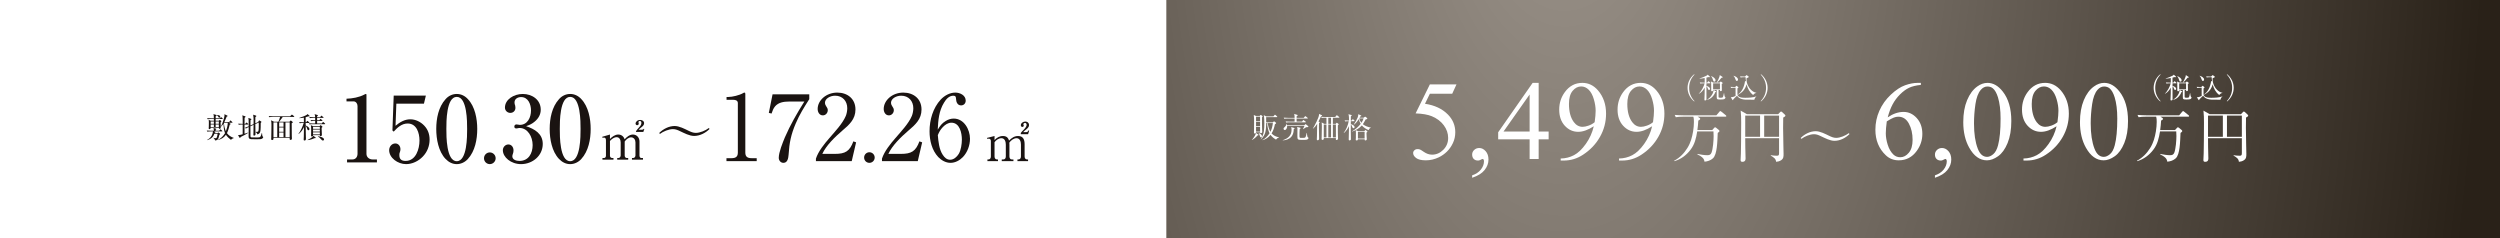 <?xml version="1.0" encoding="UTF-8"?><svg xmlns="http://www.w3.org/2000/svg" width="1921.597" height="183" xmlns:xlink="http://www.w3.org/1999/xlink" viewBox="0 0 1921.597 183"><rect x="0" y="0" width="1921.597" height="183" fill="#808080" stroke="none"/><defs><style>.cls-1{fill:url(#_名称未設定グラデーション_3);mix-blend-mode:multiply;opacity:.46;}.cls-2{fill:#1a1311;}.cls-3{isolation:isolate;}.cls-4{fill:#fff;}.cls-5{fill:#4c3d2c;}</style><radialGradient id="_名称未設定グラデーション_3" cx="484.237" cy="-146.345" fx="484.237" fy="-146.345" r="1419.186" gradientTransform="translate(960.554 -.155) scale(.5 1.001)" gradientUnits="userSpaceOnUse"><stop offset="0" stop-color="#fff"/><stop offset="1" stop-color="#000"/></radialGradient></defs><g class="cls-3"><g id="_レイヤー_2"><g id="_レイヤー_13"><rect class="cls-4" width="1025" height="183"/><path class="cls-2" d="M162.029,106.453c-.877.572-1.688.946-2.674,1.298l-.109-.22c2.651-1.43,4.075-3.521,4.448-6.513h-1.753c-.855,0-1.731.022-2.563.198l-.439-.88c1.117.088,2.235.154,3.353.154h2.081v-.22c0-.616-.087-1.32-.263-1.892l1.753.44c.153.044.395.132.395.33,0,.132-.132.286-.504.528,0,.264-.021.528-.021.815h2.782l.592-.815c.132-.198.241-.242.329-.242.131,0,.24.066.416.22l.876.792c.132.11.22.22.22.33,0,.198-.176.242-.329.242h-6.288l.92.286c.132.044.328.154.328.308,0,.242-.416.374-.613.44-.021.11-.065.22-.088.352h2.258l.416-.418c.131-.132.241-.154.285-.154.109,0,.219.066.394.198l.811.638c.087.066.197.198.197.33,0,.176-.264.374-.658.616-.284,1.012-.46,2.618-1.139,3.454-.482.638-1.315.836-2.082.924-.219-.814-.613-1.474-1.337-1.936l.044-.132c.504.176,1.184.308,1.731.308.657,0,.789-.374,1.052-1.386.175-.616.328-1.276.351-1.914h-2.498c-.569,1.562-1.249,2.596-2.673,3.521ZM162.203,91.468c-.855,0-1.73.044-2.563.198l-.439-.858c1.118.088,2.235.132,3.375.132h1.796c0-1.65-.043-2.464-.328-3.235l2.103.616c.175.044.416.154.416.286,0,.176-.175.352-.767.682-.022.55-.022,1.1-.022,1.65h3.353l.395-.616c.109-.176.176-.286.351-.286.109,0,.241.088.395.22l.745.638c.132.11.219.22.219.352,0,.176-.175.22-.351.22h-5.127v1.342h2.41l.439-.418c.065-.066.219-.176.328-.176.066,0,.176.044.329.154l.701.55c.109.088.219.22.219.33,0,.198-.351.44-.613.638v.55c0,1.276.088,2.531.088,3.807,0,.55-.482.792-.898.792-.569,0-.569-.374-.569-.726,0-.066,0-.11.021-.176h-6.267v.154c0,.682-.57.968-1.008.968-.439,0-.526-.286-.526-.66,0-.154.066-.968.088-1.298.021-.924.044-1.871.044-2.794,0-.792,0-1.606-.153-2.398l1.577.704h2.433c-.022-.44-.022-.88-.022-1.342h-2.169ZM161.918,95.165h2.477v-1.827h-2.477v1.827ZM161.918,97.607h2.477v-1.915h-2.477v1.915ZM168.207,93.338h-2.454v1.827h2.454v-1.827ZM168.207,95.693h-2.454v1.915h2.454v-1.915ZM169.28,89.708c0,.352-.307.748-.679.748-.416,0-.657-.396-.833-.726-.284-.506-.525-.88-1.052-1.166v-.176c.855.022,2.563.176,2.563,1.32ZM176.972,94.967c.176.088.329.198.329.374,0,.176-.176.264-.724.44-.569,2.223-1.117,4.533-2.147,6.557,1.205,1.672,3.243,3.037,5.215,3.63v.176c-.941.264-1.489.616-2.147,1.342-1.402-1.056-2.87-2.398-3.856-3.895-1.534,2.289-3.463,3.213-5.982,4.071l-.065-.198c2.125-.99,4.229-3.081,5.368-5.127-.833-2.002-1.161-4.907-1.161-7.327-.636.946-1.272,1.694-2.038,2.508l-.065-.132c1.052-1.915,1.797-4.004,2.366-6.117.176-.682.504-2.024.504-2.685,0-.286-.044-.55-.088-.814l2.103,1.012c.153.066.351.198.351.374,0,.286-.504.396-.701.44-.46,1.078-1.315,3.322-1.73,4.203h3.681l.613-.924c.176-.242.264-.286.352-.286.131,0,.307.154.394.242l.942.924c.109.11.22.264.22.352,0,.198-.176.22-.329.22h-2.586l1.184.638ZM172.217,94.329c-.021.066-.065.11-.088.154.088,2.178.657,4.555,1.49,6.425.592-1.496,1.425-4.423,1.425-6.007,0-.198,0-.352-.022-.572h-2.805Z"/><path class="cls-2" d="M188.477,95.187l.657-.726c.176-.198.264-.286.373-.286.131,0,.284.154.372.242l.767.726c.088.088.197.198.197.33,0,.198-.175.242-.328.242h-2.563v7.085c.942-.286,1.884-.572,2.782-.902l.088.176c-1.205.902-4.404,2.53-5.851,3.234-.175.44-.307.704-.548.704-.153,0-.263-.11-.351-.264l-1.14-1.958c.154.022.329.022.482.022.877,0,2.235-.374,3.111-.616,0-2.486.022-4.995.022-7.481h-.439c-.855,0-1.731.044-2.586.198l-.416-.88c1.117.088,2.147.154,3.155.154h.285v-2.046c0-1.672-.022-3.631-.307-4.511l2.213.748c.175.066.307.154.307.33,0,.286-.504.638-.745.792-.044,1.562-.044,3.124-.065,4.687h.525ZM194.897,95.385c0-.836.022-.858.022-2.552,0-1.562-.022-3.124-.329-4.686l2.103.704c.176.066.373.154.373.33,0,.198-.264.418-.768.814-.021,1.1-.044,2.178-.044,3.278v1.496l2.126-.946.525-.88c.11-.176.22-.374.351-.374.11,0,.241.044.439.176l1.03.638c.131.088.219.198.219.352,0,.242-.197.462-.548.77,0,2.09,0,4.973-.263,6.315-.329,1.694-1.249,2.2-2.345,2.486-.153-.836-.636-1.386-1.315-1.849v-.11c.219.022.46.044.679.044.877-.022,1.205-.11,1.469-.682.307-.638.307-3.542.307-4.4,0-.704,0-1.43-.044-2.134l-2.607,1.188c0,1.892.044,3.96.065,5.677,0,.66.066,1.585.066,2.112,0,.792-.57,1.1-1.118,1.1-.395,0-.525-.198-.525-.572,0-.33.044-1.034.065-1.585.044-1.496.044-4.092.065-6.117l-2.388,1.078c0,.286-.022.572-.022.88,0,.792.044,6.601.044,6.931,0,.374.219.66.68.726.351.044,3.242.066,3.987.066,2.06,0,2.674-.044,3.111-.858.329-.616.68-1.716.942-2.619h.153c.022.528.088,1.475.22,2.068.109.462.219.66.525.902.109.088.176.176.176.286,0,.594-.877,1.496-2.345,1.562-1.074.044-2.169.066-3.374.066-1.096,0-2.959,0-3.703-.088-1.557-.176-1.819-.946-1.819-2.222,0-1.804.044-3.894.066-5.677,0-.484-.022-.946-.022-1.408-.701.308-1.49.726-2.125,1.166l-.745-.616c.964-.33,1.928-.726,2.87-1.144v-3.3c0-1.276,0-1.871-.241-3.147l2.038.704c.132.044.329.132.329.308,0,.22-.176.374-.701.726-.044,1.364-.022,2.728-.044,4.092l2.388-1.078Z"/><path class="cls-2" d="M215.275,89.884h-5.719c-.877,0-1.731.044-2.586.198l-.439-.88c1.117.088,2.235.154,3.375.154h13.059l.965-.946c.24-.242.328-.33.438-.33s.285.154.395.242l1.228.99c.109.088.219.198.219.33,0,.198-.175.242-.351.242h-8.523c-.592.946-2.082,2.816-2.827,3.674h7.977l.613-.638c.219-.242.307-.286.416-.286s.285.132.395.22l1.008.858c.109.088.176.198.176.308,0,.22-.351.418-.877.682,0,3.168,0,6.359.066,9.527.021.55.087,1.958.087,2.267,0,.748-.481,1.034-1.096,1.034-.547,0-.635-.374-.635-.836,0-.264,0-.528.021-.77h-12.468c.022.22.022.462.022.704,0,.638-.504,1.012-1.074,1.012-.481,0-.701-.198-.701-.682,0-.176.044-.902.066-1.342.043-1.122.065-2.266.065-3.366,0-2.09.088-4.115.088-6.183,0-1.408-.044-2.222-.308-3.608l2.258,1.1h3.374c.46-.99,1.03-2.596,1.293-3.674ZM210.192,94.087v11.31h2.914v-11.31h-2.914ZM217.927,97.431v-3.344h-3.353v3.344h3.353ZM217.927,101.282v-3.323h-3.353v3.323h3.353ZM217.927,105.397v-3.587h-3.353v3.587h3.353ZM222.659,94.087h-3.243v11.31h3.243v-11.31Z"/><path class="cls-2" d="M229.497,103.064l-.131-.11c1.6-2.068,3.396-5.897,4.075-8.427h-.504c-.81,0-1.775.044-2.586.198l-.416-.88c1.117.088,2.235.154,3.353.154h.307l-.044-3.564c-1.205.242-2.366.352-3.571.396v-.176c1.358-.462,4.886-1.672,5.916-2.464.219-.154.328-.286.46-.528l1.512,1.276c.11.088.153.176.153.308,0,.22-.24.22-.416.22-.219,0-.416,0-.636-.022-.701.264-1.315.484-2.037.66l.021,3.894h.416l.526-.792c.065-.11.197-.286.328-.286.132,0,.241.088.417.242l.942.792c.109.088.219.176.219.33,0,.22-.197.242-.329.242h-2.519l.022,1.936c1.073.374,2.87,1.452,2.87,2.794,0,.44-.351.858-.81.858-.548,0-.724-.572-.877-1.034-.241-.748-.592-1.827-1.183-2.333.021,1.98.021,3.96.087,5.941.044,1.342.088,2.685.088,4.026,0,.749-.285,1.276-1.096,1.276-.525,0-.636-.264-.636-.726,0-.704.066-1.628.11-2.377.087-1.738.087-3.498.109-7.195-.942,2.068-2.345,3.982-4.142,5.369ZM236.444,107.728l-.044-.132c1.14-.55,3.966-2.09,4.536-3.168l1.577,1.166c.109.088.197.198.197.308,0,.286-.416.308-.613.308h-.439c-1.27.66-3.769,1.43-5.215,1.518ZM246.128,90.082l.548-.88c.065-.11.176-.308.329-.308.109,0,.175.066.416.264l1.074.88c.109.088.219.198.219.33,0,.198-.153.242-.329.242h-4.644v1.804h1.753l.525-.792c.065-.11.176-.264.329-.264.065,0,.219.088.394.242l.898.77c.132.11.22.198.22.33,0,.22-.176.242-.329.242h-3.79v1.98h3.637l.636-.902c.109-.154.219-.286.351-.286.109,0,.197.088.395.264l.942.88c.109.11.219.198.219.352,0,.22-.197.22-.329.22h-9.115c-.876,0-1.73.044-2.585.198l-.439-.88c1.117.088,2.257.154,3.374.154h1.425v-1.98h-.526c-.855,0-1.753.044-2.585.198l-.417-.858c1.118.088,2.235.132,3.353.132h.176c0-.594,0-1.21-.022-1.804h-1.445c-.856,0-1.731.044-2.586.198l-.439-.88c1.117.088,2.257.154,3.374.154h1.074c-.044-1.056-.065-1.342-.395-2.354l2.235.682c.197.066.307.132.307.33,0,.242-.417.484-.613.572v.77h2.388ZM245.624,96.969l.504-.55c.088-.088.22-.22.329-.22.088,0,.197.088.328.198l.921.792c.131.11.175.176.175.33,0,.264-.416.462-.635.572-.022.286-.022.528-.022.836,0,1.562.176,3.103.176,4.665,0,.682-.351,1.034-1.03,1.034-.395,0-.525-.176-.525-.55v-.22h-5.216c.022.132.022.154.022.264,0,.33-.132.748-1.008.748-.373,0-.57-.11-.57-.506,0-.154.022-.484.044-.77.044-.572.044-1.474.044-2.42v-2.09c0-1.123-.021-1.585-.241-2.882l1.731.77h4.974ZM240.628,99.06h5.216v-1.562h-5.216v1.562ZM240.628,101.172h5.216v-1.585h-5.216v1.585ZM240.628,103.328h5.216v-1.628h-5.216v1.628ZM249.065,107.201c0,.44-.439.836-.877.836-.525,0-1.052-.594-1.38-.968-.657-.77-1.622-1.738-2.498-2.222v-.154c1.227.11,4.755.902,4.755,2.508Z"/><path class="cls-2" d="M468.84,103.409v3.412c1.679-1.725,3.866-3.412,6.365-3.412,2.382,0,4.217,1.412,4.881,3.687,1.64-1.804,3.826-3.687,6.403-3.687,2.968,0,5.037,2.392,5.037,5.294v10.902c0,.824.43,1.843,1.366,1.843h1.328v1.255h-8.474v-1.255h1.016c.977,0,1.679-1.059,1.679-1.961v-10.039c0-2-1.21-3.882-3.357-3.882-1.992,0-3.866,1.647-4.92,3.216v10.823c0,.824.585,1.843,1.483,1.843h1.211v1.255h-8.435v-1.255h1.015c.938,0,1.641-1.059,1.641-1.961v-10.039c0-1.921-.938-4-3.085-4-2.03,0-3.865,1.451-5.154,2.902v11.372c0,.981.742,1.726,1.679,1.726h1.016v1.255h-8.474v-1.255h1.25c.898,0,1.444-.824,1.444-1.726v-11.921c0-.902-.273-2.039-1.405-2.039-.391,0-.859.079-1.25.157l-.195-.784,5.936-1.726ZM488.832,101.409v-.549c.547-.902,1.64-2.157,2.655-3.255.82-.902,1.522-1.843,1.522-3.137,0-.784-.39-1.529-1.249-1.529-.625,0-1.016.431-1.016,1.059,0,.196.039.392.117.588s.117.314.117.471c0,.666-.586,1.176-1.249,1.176-.664,0-1.211-.588-1.211-1.216,0-1.294,1.367-2.823,3.515-2.823,1.522,0,3.046.784,3.046,2.51,0,1.49-1.172,2.431-2.265,3.255-.664.51-1.328,1.098-1.914,1.765h2.265c.82,0,1.289-.079,1.68-.745l.391.196-.742,2.235h-5.662Z"/><path class="cls-2" d="M518.574,96.855c3.481,0,7.602,2.161,10.716,3.678,1.831.874,3.525,1.609,5.54,1.609,3.206,0,7.464-1.793,9.982-3.724l.596.69c-3.068,3.081-7.464,5.379-11.906,5.379-3.571,0-7.555-2.161-10.807-3.678-1.831-.874-3.389-1.563-5.449-1.563-3.205,0-7.464,1.747-9.982,3.678l-.595-.69c3.113-3.127,7.51-5.379,11.905-5.379Z"/><path class="cls-2" d="M270.822,122.564c2.591,0,3.991-1.969,3.991-4.43v-36.633c0-1.758-1.19-3.586-3.081-3.586h-5.392v-2.039c4.481-.141,9.663-1.055,13.654-3.164.351-.211.91-.492,1.261-.492s.42.422.42.703v45.352c0,2.602,2.241,4.289,4.691,4.289h3.361v2.25h-22.968v-2.25h4.061Z"/><path class="cls-2" d="M304.017,96.689c3.221-2.742,7.002-4.992,11.344-4.992,4.061,0,7.982,1.969,10.713,4.852,2.871,3.023,4.132,6.68,4.132,10.758,0,4.922-1.82,9.562-5.252,13.078-3.291,3.445-8.053,5.766-12.815,5.766-6.441,0-13.023-4.852-13.023-10.688,0-2.672,1.96-5.203,4.761-5.203,2.312,0,3.922,2.039,3.922,4.43,0,.914-.21,1.617-.49,2.391-.351.773-.351,1.266-.351,2.18,0,3.234,1.751,4.43,4.832,4.43,7.912,0,10.644-9.211,10.644-15.68,0-5.766-2.171-13.078-9.104-13.078-4.481,0-7.912,3.094-10.713,6.258l-.981-.914.981-26.789h24.718l-1.471,6.188h-21.217l-.63,17.016Z"/><path class="cls-2" d="M359.618,76.158c5.531,5.766,7.212,15.258,7.212,22.992,0,8.016-1.681,17.016-7.212,23.062-2.171,2.391-5.252,3.938-8.543,3.938-3.361,0-6.232-1.547-8.543-3.938-5.532-5.766-7.212-15.328-7.212-23.062,0-8.016,1.68-16.945,7.212-22.992,2.171-2.461,5.252-3.938,8.543-3.938,3.361,0,6.302,1.477,8.543,3.938ZM343.093,99.15c0,5.484-.07,24.75,7.982,24.75s7.982-19.266,7.982-24.75.07-24.68-7.982-24.68-7.982,19.195-7.982,24.68Z"/><path class="cls-2" d="M380.978,121.65c0,2.461-2.03,4.5-4.481,4.5-2.521,0-4.481-2.039-4.481-4.5s1.961-4.5,4.481-4.5c2.451,0,4.481,2.039,4.481,4.5Z"/><path class="cls-2" d="M417.181,110.611c0,9.141-7.913,15.539-16.666,15.539-7.842,0-14.004-5.344-14.004-10.688,0-2.32,1.82-4.43,4.271-4.43,2.24,0,3.921,1.898,3.921,4.57,0,.914-.14,1.828-.49,2.672-.21.562-.42,1.266-.42,1.828,0,2.812,3.221,3.586,5.531,3.586,6.933,0,10.084-5.836,10.084-12.164,0-6.539-3.852-13.148-10.014-13.148-.56,0-.981.07-1.471.211-.279.07-.769.141-1.05.141-.91,0-1.541-.422-1.541-1.406s.631-1.688,1.611-1.688c.35,0,.84.07,1.19.141.489.141.84.211,1.33.211,6.092,0,8.683-5.766,8.683-11.109,0-4.711-2.171-10.266-7.633-10.266-2.521,0-5.041,1.336-5.041,4.148,0,.633.14,1.195.28,1.758.069.211.14.352.21.562.069.633.21,1.055.21,1.828,0,2.25-1.681,3.867-3.922,3.867s-4.131-1.758-4.131-4.078c0-6.117,6.652-10.477,13.725-10.477s13.794,4.359,13.794,12.094c0,3.656-1.75,6.68-4.481,9-2.171,1.898-4.131,2.742-6.792,3.656,6.512,2.18,12.815,5.766,12.815,13.641Z"/><path class="cls-2" d="M446.804,76.158c5.531,5.766,7.212,15.258,7.212,22.992,0,8.016-1.681,17.016-7.212,23.062-2.171,2.391-5.252,3.938-8.543,3.938-3.361,0-6.232-1.547-8.543-3.938-5.532-5.766-7.212-15.328-7.212-23.062,0-8.016,1.68-16.945,7.212-22.992,2.171-2.461,5.252-3.938,8.543-3.938,3.361,0,6.302,1.477,8.543,3.938ZM430.279,99.15c0,5.484-.07,24.75,7.982,24.75s7.982-19.266,7.982-24.75.07-24.68-7.982-24.68-7.982,19.195-7.982,24.68Z"/><path class="cls-2" d="M764.434,107.641c1.797-1.843,3.788-3.098,6.443-3.098,2.577,0,3.982,1.098,4.686,3.529,1.952-2,4.061-3.529,6.989-3.529,4.061,0,4.998,2.941,4.998,6.432v9.254c0,1.216.547,2.353,1.952,2.353h.703v1.255h-8.161v-1.255h.742c1.366-.039,1.952-1.098,1.952-2.353v-9.02c0-2.235-.703-4.98-3.397-4.98-2.187,0-4.334,1.686-5.544,3.412.039.431.078.902.078,1.333v9.254c0,1.255.585,2.353,1.952,2.353h1.132v1.255h-8.98v-1.255h1.133c1.405,0,1.991-1.098,1.991-2.353v-9.02c0-2.196-.703-4.98-3.397-4.98-2.069,0-4.139,1.451-5.271,3.098v10.902c0,1.255.586,2.353,1.952,2.353h.703v1.255h-8.122v-1.255h.703c1.406,0,1.952-1.137,1.952-2.353v-11.804c0-1.02-.507-1.843-1.601-1.843-.391,0-.781.04-1.172.157l-.194-.745,5.778-1.451v3.098ZM788.916,101.562c.859,0,1.25-.588,1.523-1.333l.625.196-.82,2.706h-5.623v-.902c.703-.941.938-1.216,1.796-2.039,1.016-1.02,2.694-2.745,2.694-4.274,0-.706-.429-1.451-1.21-1.451-.625,0-1.328.51-1.328,1.059,0,.275.352.51.352,1.02,0,.588-.547,1.02-1.093,1.02-.781,0-1.172-.627-1.172-1.333,0-1.568,1.757-2.823,3.437-2.823,1.601,0,2.851,1.02,2.851,2.667,0,1.96-1.602,2.902-3.28,4.314-.43.353-.82.706-1.172,1.176h2.421Z"/><path class="cls-2" d="M562.235,121.586c3.081,0,4.901-.984,4.901-4.289v-38.039c0-1.969-1.681-2.531-3.361-2.531h-5.321v-2.18h1.26c3.151,0,8.684-1.336,11.414-2.953.351-.211.63-.422,1.051-.422.56,0,.7.422.7.984v45.141c0,3.305,1.82,4.289,4.901,4.289h3.851v2.25h-23.247v-2.25h3.852Z"/><path class="cls-2" d="M622.037,76.235c-3.922,6.117-7.493,11.812-10.363,18.562-3.642,8.438-4.972,14.977-5.532,24.117-.21,2.531-.7,6.258-3.991,6.258-2.101,0-3.571-1.828-3.571-3.867,0-4.289,3.011-11.602,4.691-15.68,4.132-9.562,9.383-18.703,14.985-27.562h-11.975c-3.781,0-7.912.633-10.503,3.656-1.4,1.617-2.03,3.516-2.731,5.555l-2.101-.492,2.871-14.273h28.22v3.727Z"/><path class="cls-2" d="M627.152,123.836v-1.898c1.821-5.625,6.442-11.32,10.294-15.75,4.271-4.992,10.153-11.109,12.674-17.086.7-1.688,1.12-4.078,1.12-5.906,0-5.555-3.641-9.633-9.312-9.633-3.991,0-7.843,2.32-7.843,5.484,0,.773.28,1.547.7,2.18,1.12,1.688,1.471,2.32,1.471,3.516,0,2.039-1.61,3.938-3.781,3.938-2.661,0-3.991-2.531-3.991-4.922,0-6.609,6.582-12.586,15.055-12.586,7.912,0,14.004,4.781,14.004,13.008,0,7.383-4.621,11.602-10.363,16.453-5.321,4.57-12.184,11.18-15.124,17.648h9.663c8.052,0,11.413-2.039,14.214-9.633l2.101.773-3.36,14.414h-27.52Z"/><path class="cls-2" d="M672.319,121.094c0,2.25-1.82,4.078-4.061,4.078-2.311,0-4.061-1.828-4.061-4.078s1.82-4.078,4.061-4.078,4.061,1.828,4.061,4.078Z"/><path class="cls-2" d="M677.922,123.836v-1.898c1.821-5.625,6.442-11.32,10.294-15.75,4.271-4.992,10.153-11.109,12.674-17.086.7-1.688,1.12-4.078,1.12-5.906,0-5.555-3.641-9.633-9.312-9.633-3.991,0-7.843,2.32-7.843,5.484,0,.773.28,1.547.7,2.18,1.12,1.688,1.471,2.32,1.471,3.516,0,2.039-1.61,3.938-3.781,3.938-2.661,0-3.991-2.531-3.991-4.922,0-6.609,6.582-12.586,15.055-12.586,7.912,0,14.004,4.781,14.004,13.008,0,7.383-4.621,11.602-10.363,16.453-5.321,4.57-12.184,11.18-15.125,17.648h9.664c8.052,0,11.413-2.039,14.214-9.633l2.101.773-3.36,14.414h-27.52Z"/><path class="cls-2" d="M726.942,92.969c1.82-1.125,3.921-1.828,6.092-1.828,7.982,0,12.534,8.438,12.534,15.539,0,5.062-1.961,10.406-5.462,14.062-2.451,2.531-5.882,4.43-9.523,4.43-3.57,0-6.932-1.898-9.383-4.43-4.901-5.203-6.722-12.797-6.722-19.828,0-8.719,2.591-17.859,8.612-24.398,2.871-3.023,6.933-5.344,11.204-5.344,3.571,0,7.982,2.039,7.982,6.188,0,2.109-1.471,3.656-3.571,3.656-2.731,0-3.781-2.602-3.852-4.922-.069-1.547-.28-2.531-2.101-2.531-3.291,0-5.602,2.742-7.143,5.344-3.921,6.328-4.481,13.5-4.831,20.742,1.751-2.883,3.221-4.922,6.162-6.68ZM724.631,118.985c1.33,2.039,3.081,3.797,5.672,3.797,2.801,0,5.182-2.18,6.582-4.43,1.75-2.812,2.45-7.734,2.45-11.039,0-5.062-1.61-13.008-8.053-13.008-2.591,0-4.831,1.547-6.582,3.375-1.891,1.969-2.801,3.656-3.851,6.188.42,4.922.981,10.898,3.781,15.117Z"/><rect class="cls-5" x="896.597" width="1025" height="183"/><rect class="cls-1" x="896.597" width="1025" height="183"/><path class="cls-4" d="M962.256,107.641l-.065-.088c1.161-1.232,2.936-3.631,3.199-5.325l1.73,1.122c.132.088.241.198.241.374,0,.22-.307.374-.877.44-1.029,1.342-2.738,2.707-4.229,3.477ZM968.238,89.136l.504-.594c.109-.132.219-.198.307-.198.109,0,.24.066.328.132l.986.726c.109.088.153.22.153.308,0,.198-.372.528-.526.638,0,1.804,0,3.587.022,5.369.021,1.276.044,2.772.088,3.982.044.836.109,1.54.109,1.958,0,.727-.724.924-1.074.924-.569,0-.569-.286-.591-.704h-3.09c-.044.616-.504.946-1.052.946-.482,0-.548-.242-.548-.594,0-.462.021-1.936.044-3.124.021-1.518.044-3.212.044-4.752,0-1.915.044-3.894-.22-5.787l1.666.77h2.849ZM965.455,93.031h3.09v-3.367h-3.09v3.367ZM965.455,96.969h3.09v-3.411h-3.09v3.411ZM965.455,101.15h3.09v-3.653h-3.09v3.653ZM969.99,104.736c0,.418-.263.836-.723.836s-.613-.176-.92-1.122c-.197-.638-.482-1.496-.921-1.98l.044-.132c.833.176,2.519,1.012,2.519,2.398ZM973.234,94.769c0,1.276-.044,2.553-.175,3.829-.176,2.002-.504,3.894-1.534,5.655-.657,1.123-1.424,2.046-2.389,2.905l-.109-.088c1.249-1.848,2.126-3.894,2.433-6.117.285-2.046.372-4.137.372-6.205,0-1.584-.087-4.774-.46-6.248l1.95.99h5.456l.855-1.034c.175-.22.285-.286.372-.286.132,0,.264.11.417.242l1.117,1.012c.176.154.241.242.241.352,0,.198-.176.242-.351.242h-8.217c.021,1.342.021,2.707.021,4.048h5.061l.68-.616c.197-.176.219-.198.285-.198.087,0,.197.044.328.154l1.161.902c.088.066.132.22.132.264,0,.352-.439.638-.942.946-.46,2.464-1.205,4.906-2.563,7.041,1.468,1.65,3.594,2.596,5.741,2.97v.11c-1.118.374-1.6.726-2.345,1.65-1.666-.946-3.046-2.09-4.207-3.63-1.6,2.024-3.682,3.432-6.18,4.092l-.087-.154c2.213-.924,4.207-3.19,5.521-5.149-1.14-2.266-1.688-5.325-1.862-7.855h-.724v.176ZM976.477,101.348c1.184-2.266,1.556-4.247,1.906-6.755h-4.075c.351,1.958,1.161,5.082,2.169,6.755Z"/><path class="cls-4" d="M994.665,98.311c.24.066.438.154.438.352,0,.264-.307.44-.679.616-.022,2.09-.46,4.247-1.862,5.853-1.6,1.848-4.251,2.707-6.64,2.772v-.132c3.966-1.298,6.814-3.454,6.814-7.987,0-.748-.088-1.364-.263-2.112l2.191.638ZM1002.509,96.331l.68-.704c.109-.11.197-.22.351-.22.131,0,.241.11.372.22l1.534,1.276c.109.088.241.242.241.397,0,.44-.833.462-1.14.462-.197,0-.373,0-.548-.022-.613.462-1.688,1.188-2.345,1.562l-.131-.11c.24-.418.898-1.848,1.117-2.333h-13.278v.198c0,1.034-.548,2.86-1.819,2.86-.547,0-.941-.418-.941-.968,0-.594.372-.902.788-1.254.789-.704,1.315-1.497,1.469-2.552h.153c.131.396.219.77.284,1.188h13.213ZM1002.093,90.588l.876-1.056c.088-.11.197-.264.329-.264.153,0,.307.132.416.22l1.315,1.056c.109.088.219.198.219.33,0,.198-.153.242-.329.242h-8.304v.154c0,.749,0,1.475.021,2.223h4.163l.701-.968c.065-.088.197-.264.329-.264.109,0,.219.066.416.22l1.27.968c.088.066.22.198.22.33,0,.198-.176.242-.351.242h-12.183c-.856,0-1.731.044-2.564.198l-.438-.88c1.117.088,2.234.154,3.374.154h3.506v-2.377h-5.324c-.855,0-1.731.044-2.586.198l-.439-.88c1.118.088,2.257.154,3.375.154h4.974c0-1.078-.022-1.98-.329-3.015l2.389.726c.153.044.307.11.307.308,0,.352-.548.616-.81.726v1.254h5.456ZM999.244,98.135c.197.044.482.132.482.374s-.307.44-.724.66c-.131,1.562-.175,3.455-.175,5.039,0,1.716.109,1.782,1.27,1.782h1.184c1.183,0,1.841-.022,2.213-.66.263-.462.416-1.122.833-3.146l.197.022c.087.902.175,1.826.394,2.728.088.33.176.462.461.66.196.132.372.264.372.528,0,.462-.569.968-.964,1.122-.636.264-1.973.264-3.243.264h-1.468c-2.695,0-2.849-.484-2.849-2.927,0-1.496.021-2.992.021-4.488,0-.792.066-1.76-.197-2.509l2.191.55Z"/><path class="cls-4" d="M1014.145,93.735c.153.066.263.11.263.176,0,.286-.131.396-.591.748-.022,1.012-.044,2.046-.044,3.059.021,2.992.131,5.985.131,8.977,0,.858-.679,1.1-1.14,1.1-.46,0-.613-.264-.613-.704,0-.242.088-1.518.109-2.046.11-3.279.132-6.557.176-9.835-.898,1.474-1.885,2.64-3.221,3.74l-.11-.088c1.206-1.936,4.755-8.647,4.755-10.693v-.616l2.17.99c.087.044.219.132.219.242,0,.264-.285.418-.81.638-.657,1.32-1.337,2.641-2.016,3.96l.723.352ZM1026.722,95.209l.439-.638c.109-.154.197-.242.307-.242.132,0,.241.066.351.154l.942.726c.109.088.241.264.241.396,0,.088-.132.198-.241.308-.153.154-.307.264-.416.352-.022.528-.022,1.056-.022,1.584,0,2.002.022,6.579.132,8.273.021.242.021.462.021.572,0,.638-.832.946-1.205.946-.416,0-.482-.264-.482-.616,0-.22.022-.638.044-.88h-9.312c.022.11.022.242.022.352,0,.726-.46,1.012-1.074,1.012-.504,0-.635-.242-.635-.726,0-.33.044-1.453.065-1.937.088-2.442.132-4.841.132-7.283,0-1.43,0-2.024-.153-3.477l1.972,1.123h1.709v-4.731h-1.029c-.811,0-1.797.044-2.586.198l-.416-.88c1.117.088,2.234.154,3.353.154h7.405l.898-1.122c.11-.132.22-.264.351-.264.11,0,.308.154.395.22l1.358,1.123c.22.198.22.264.22.33,0,.198-.176.242-.351.242h-4.646v4.731h2.213ZM1017.497,95.737v9.879h2.06v-9.879h-2.06ZM1023.085,90.478h-2.103v4.731h2.103v-4.731ZM1020.982,95.737v9.879h2.103v-9.879h-2.103ZM1026.831,105.616v-9.879h-2.322v9.879h2.322Z"/><path class="cls-4" d="M1036.54,93.163c-.855,0-1.731.044-2.563.198l-.439-.858c1.117.088,2.257.132,3.374.132-.021-1.408.022-3.542-.439-4.84l2.17.572c.175.044.351.176.351.374,0,.242-.241.418-.657.638-.044,1.078-.044,2.178-.044,3.256h.679l.526-.748c.109-.154.197-.264.351-.264.131,0,.307.132.395.22l.745.748c.065.066.196.22.196.33,0,.22-.175.242-.328.242h-2.563v2.222c.964.286,2.892,1.122,2.892,2.333,0,.462-.284.836-.767.836-.723,0-.964-.682-1.161-1.254-.197-.528-.504-1.32-.964-1.65-.022,1.474-.044,2.948-.044,4.4,0,2.201.044,4.335.109,6.491,0,.154.021.33.021.44,0,.308-.065.418-.284.638-.197.198-.504.308-.789.308-.395,0-.636-.352-.636-.726,0-.154.022-.748.044-1.188.088-3.036.132-6.051.197-9.087-.898,1.958-2.278,3.917-3.9,5.303l-.153-.132c1.797-2.266,3.353-6.073,3.812-8.933h-.131ZM1048.986,89.84c.176-.132.241-.154.329-.154.109,0,.263.088.372.176l1.074.836c.153.11.197.286.197.418,0,.418-.548.594-1.315.726-.525,1.012-1.424,2.751-2.103,3.63,1.709,1.408,4.054,2.223,6.18,2.597v.11c-.986.374-1.315.946-1.819,1.826-1.862-.792-3.812-2.024-5.127-3.586-1.994,2.178-4.711,3.829-7.516,4.686l-.088-.154c2.607-1.43,4.864-3.433,6.705-5.765-.701-1.167-1.14-2.333-1.402-3.653-.898,1.408-2.366,3.345-3.747,4.29l-.153-.154c.986-1.298,2.345-3.785,2.958-5.325.285-.704.482-1.474.482-2.244,0-.11,0-.242-.022-.352l2.061.946c.153.066.284.176.284.352,0,.286-.219.33-.81.418-.153.374-.285.66-.482,1.034h3.068l.876-.66ZM1048.635,100.842l.57-.66c.175-.198.284-.242.351-.242.065,0,.196.066.284.132l.965.726c.24.198.24.242.24.33,0,.308-.481.638-.723.792.044,1.012.065,2.002.109,3.014.021.462.132,1.672.132,2.002,0,.704-.57,1.012-1.074,1.012-.569,0-.569-.352-.569-.924h-5.171c-.022.638-.373.924-.986.924-.372,0-.701-.11-.701-.55,0-.308.088-.88.109-1.298.044-1.298.044-2.597.044-3.894,0-.902-.021-1.298-.132-2.201l1.885.836h4.667ZM1043.749,106.497h5.148v-5.127h-5.148v5.127ZM1044.757,91.028l-.066.11c.373,1.21.942,2.289,1.775,3.256.745-1.1,1.227-2.112,1.644-3.366h-3.353Z"/><path class="cls-4" d="M1316.098,99.95l1.509-1.694c.223-.267.444-.401.666-.401.267,0,.533.134.71.268l2.22,1.827c.222.178.444.446.444.758,0,.446-.444.847-1.332,1.471-.31,6.775-.399,16.536-3.685,19.522-1.819,1.649-4.128,2.362-6.481,2.585-.222-1.292-.532-2.14-1.509-3.076-1.109-1.069-2.619-1.917-3.995-2.541l.133-.356c2.265.49,5.193.981,7.502.981,1.598,0,2.619-.356,3.24-1.917,1.154-2.897,1.643-9.538,1.643-12.747,0-1.204-.045-2.407-.133-3.61h-12.474c-.843,5.125-1.908,9.895-5.148,14.085-3.196,4.189-7.324,7.265-12.385,8.78l-.178-.356c4.262-2.228,7.635-5.705,10.165-9.806,2.53-4.056,3.596-8.201,4.394-12.836.355-2.362.621-4.769.621-7.131,0-1.382-.044-2.763-.443-4.056h-8.256c-1.731,0-3.507.089-5.238.401l-.844-1.783c2.265.178,4.528.312,6.792.312h25.257l2.308-2.719c.222-.268.444-.535.71-.535.267,0,.577.268.8.446l3.373,2.719c.222.178.444.401.444.668,0,.401-.355.49-.666.49h-21.351l1.331.847c.267.178.622.446.622.802,0,.535-.666.936-1.465,1.337-.134,2.407-.355,4.858-.71,7.265h11.407Z"/><path class="cls-4" d="M1365.197,124.374c-.222-2.407-1.864-3.432-4.128-4.769l.044-.312c1.554.268,3.151.401,4.705.401,1.465,0,1.643-.58,1.643-2.14v-11.321h-26.011c.044,4.635.044,9.271.222,13.906,0,.49.044.981.044,1.515,0,.936-.044,2.719-2.485,2.719-.977,0-1.332-.446-1.332-1.381,0-.134.178-4.546.223-5.126.088-2.273.222-14.352.222-23.845,0-2.764-.045-6.285-.399-9.003l4.794,2.763h24.014l1.643-1.738c.133-.133.443-.312.621-.312s.532.179.71.357l2.22,2.05c.222.223.399.579.399.713,0,.535-.666.981-1.687,1.516-.045,2.674-.089,5.348-.089,8.023,0,4.591.133,9.182.222,13.773.089,2.006.133,4.056.133,6.061,0,2.14,0,3.7-1.908,4.948-1.243.802-2.397,1.069-3.817,1.203ZM1341.45,105.165h11.407v-16.313h-11.407v16.313ZM1367.461,88.852h-11.452v16.313h11.452v-16.313Z"/><path class="cls-4" d="M1302.231,77.995c-3.17-2.555-5.11-6.388-5.11-10.48s1.94-7.924,5.11-10.479l.193.303c-2.694,2.858-4.096,6.236-4.096,10.176s1.401,7.319,4.096,10.177l-.193.303Z"/><path class="cls-4" d="M1312.214,63.531l.647-.844c.15-.195.194-.26.345-.26.107,0,.216.086.388.238l.928.823c.15.13.216.217.216.347,0,.173-.173.216-.324.216h-2.781v2.014c1.014.173,2.781.996,2.781,2.231,0,.519-.28.823-.797.823-.539,0-.669-.433-.819-.866-.216-.671-.583-1.516-1.165-1.927v5.955c0,1.321.021,2.685.021,4.027,0,.281-.043.909-1.1.909-.345,0-.474-.173-.474-.519,0-.173,0-.368.021-.541.216-2.209.172-6.431.194-8.812-1.035,1.905-2.479,3.746-4.442,4.742l-.086-.152c1.876-1.623,3.902-5.478,4.484-7.881h-.754c-.863,0-1.704.043-2.545.195l-.431-.866c1.1.108,2.221.151,3.32.151h.453v-3.551c-1.272.26-2.566.39-3.882.519v-.195c1.358-.39,4.248-1.516,5.412-2.208.345-.195.539-.368.733-.714l1.509,1.299c.173.152.237.26.237.347,0,.281-.237.325-.453.325-.236,0-.431-.043-.646-.108-.539.151-1.057.282-1.574.412v3.876h.582ZM1316.612,69.811c-.107.216-.452.346-.711.346-.432,0-.604-.195-.604-.606,0-.78.021-1.538.021-2.295,0-.671,0-3.053-.065-3.551-.043-.39-.107-.736-.193-1.105l1.876.91h4.808l.496-.585c.107-.13.259-.26.366-.26.086,0,.259.065.345.13l.949.693c.107.087.216.238.216.39,0,.303-.453.541-.712.628,0,1.602.086,3.204.086,4.807,0,.585-.431.758-.948.758-.345,0-.518-.13-.518-.606v-.26h-1.078v5.175c0,.715.302.736,1.855.736,1.552,0,1.617-.26,2.135-2.923l.107-.563h.194c.021.693.236,2.122.474,2.642.087.173.194.26.389.411.086.065.15.195.15.238,0,.606-.582,1.169-1.143,1.364-.582.195-2.199.216-2.846.216-2.264,0-2.717-.108-2.717-1.862v-5.435h-2.307l1.639.91c.107.065.236.195.236.325,0,.26-.452.39-.668.433-.948,2.598-3.385,5.348-6.209,5.803l-.044-.13c2.242-1.234,4.205-3.768,4.766-6.301.086-.347.129-.671.129-1.04h-.345c0,.195-.043.433-.13.606ZM1318.618,61.712c0,.541-.346,1.018-.906,1.018-.69,0-.862-.563-1.056-1.321-.28-1.104-.669-1.949-1.402-2.814l.087-.13c1.228.606,3.277,1.667,3.277,3.248ZM1322.025,68.685v-4.655h-5.261v4.655h5.261ZM1323.944,59.071c.107.065.194.173.194.303,0,.347-.712.412-.971.412-1.014,1.277-2.091,2.555-3.342,3.616l-.151-.151c.583-.953,1.661-3.292,1.984-4.331.15-.455.172-.779.172-1.234l2.113,1.386Z"/><path class="cls-4" d="M1333.152,67.429c-.841,0-1.703.021-2.544.195l-.432-.866c1.1.087,2.221.152,3.32.152h.216l.69-.736c.087-.086.237-.26.346-.26.107,0,.193.086.302.173l.991.823c.151.13.194.173.194.303,0,.238-.582.606-.776.736v4.309c0,1.191.712,1.905,1.682,2.316,1.272.541,3.019.585,4.205.585,2.76,0,5.993-.152,8.624-1.061v.13c-.927.758-1.207,1.256-1.51,2.425-1.293.043-5.713,0-6.985-.065-1.035-.065-2.069-.238-3.062-.563-1.444-.476-2.415-1.212-3.277-2.468-.475.498-.97.953-1.466,1.408-.475.455-.928.931-1.38,1.386-.065.151-.065.173-.086.325-.022.151-.108.346-.281.346-.129,0-.258-.13-.323-.238l-1.25-2.057c1.401-.022,2.437-.325,3.665-.953v-6.344h-.862ZM1335.891,61.193c0,.585-.41,1.018-.905,1.018-.583,0-.776-.455-.992-1.126-.323-1.039-.733-1.949-1.531-2.707l.087-.151c1.315.411,3.342,1.364,3.342,2.966ZM1342.165,57.945c.086-.086.193-.216.302-.216.086,0,.172.065.237.108l1.228.909c.107.087.259.195.259.368,0,.216-.366.412-.927.671-.346.151-.647.303-.819.39v.736c0,1.602.345,3.204,1.013,4.655,1.164,2.577,3.666,5.305,6.555,5.76v.086c-1.315.325-1.617.606-2.522,1.581-2.781-2.208-4.075-4.785-4.981-8.163-1.1,3.746-3.148,6.322-6.705,7.968l-.087-.151c1.574-.975,2.76-2.425,3.666-4.092,1.056-1.949,1.638-4.179,1.918-6.236l.733.173c-.194-1.278-.259-1.819-.345-3.14h-1.251c-.841,0-1.703.043-2.544.195l-.409-.845c1.1.087,2.199.13,3.299.13h.474l.906-.888Z"/><path class="cls-4" d="M1357.454,67.515c0-3.94-1.401-7.318-4.097-10.176l.193-.303c3.17,2.555,5.11,6.387,5.11,10.479s-1.94,7.925-5.11,10.48l-.193-.303c2.695-2.858,4.097-6.236,4.097-10.177Z"/><path class="cls-4" d="M1660.489,77.995c-3.17-2.555-5.11-6.388-5.11-10.48s1.94-7.924,5.11-10.479l.193.303c-2.694,2.858-4.096,6.236-4.096,10.176s1.401,7.319,4.096,10.177l-.193.303Z"/><path class="cls-4" d="M1670.473,63.531l.647-.844c.15-.195.193-.26.345-.26.107,0,.216.086.388.238l.928.823c.15.13.216.217.216.347,0,.173-.173.216-.324.216h-2.781v2.014c1.014.173,2.781.996,2.781,2.231,0,.519-.28.823-.797.823-.539,0-.669-.433-.819-.866-.216-.671-.583-1.516-1.165-1.927v5.955c0,1.321.021,2.685.021,4.027,0,.281-.043.909-1.1.909-.345,0-.474-.173-.474-.519,0-.173,0-.368.021-.541.216-2.209.172-6.431.193-8.812-1.034,1.905-2.478,3.746-4.441,4.742l-.086-.152c1.876-1.623,3.902-5.478,4.484-7.881h-.754c-.863,0-1.704.043-2.545.195l-.431-.866c1.1.108,2.221.151,3.32.151h.452v-3.551c-1.272.26-2.565.39-3.881.519v-.195c1.358-.39,4.248-1.516,5.412-2.208.345-.195.539-.368.733-.714l1.509,1.299c.173.152.237.26.237.347,0,.281-.237.325-.453.325-.236,0-.431-.043-.646-.108-.539.151-1.057.282-1.574.412v3.876h.582ZM1674.871,69.811c-.107.216-.452.346-.711.346-.432,0-.604-.195-.604-.606,0-.78.021-1.538.021-2.295,0-.671,0-3.053-.065-3.551-.043-.39-.107-.736-.193-1.105l1.876.91h4.808l.496-.585c.107-.13.259-.26.366-.26.086,0,.259.065.345.13l.949.693c.107.087.216.238.216.39,0,.303-.453.541-.712.628,0,1.602.086,3.204.086,4.807,0,.585-.431.758-.948.758-.345,0-.518-.13-.518-.606v-.26h-1.078v5.175c0,.715.302.736,1.855.736,1.552,0,1.617-.26,2.135-2.923l.107-.563h.194c.021.693.237,2.122.474,2.642.087.173.194.26.389.411.086.065.15.195.15.238,0,.606-.582,1.169-1.143,1.364-.582.195-2.199.216-2.846.216-2.264,0-2.717-.108-2.717-1.862v-5.435h-2.307l1.639.91c.107.065.236.195.236.325,0,.26-.452.39-.668.433-.948,2.598-3.385,5.348-6.209,5.803l-.044-.13c2.243-1.234,4.205-3.768,4.766-6.301.086-.347.129-.671.129-1.04h-.345c0,.195-.043.433-.13.606ZM1676.877,61.712c0,.541-.346,1.018-.906,1.018-.69,0-.862-.563-1.056-1.321-.28-1.104-.669-1.949-1.402-2.814l.087-.13c1.228.606,3.277,1.667,3.277,3.248ZM1680.283,68.685v-4.655h-5.261v4.655h5.261ZM1682.202,59.071c.107.065.194.173.194.303,0,.347-.712.412-.971.412-1.014,1.277-2.091,2.555-3.342,3.616l-.151-.151c.583-.953,1.66-3.292,1.984-4.331.15-.455.172-.779.172-1.234l2.113,1.386Z"/><path class="cls-4" d="M1691.411,67.429c-.841,0-1.703.021-2.544.195l-.432-.866c1.1.087,2.221.152,3.32.152h.216l.69-.736c.087-.086.237-.26.346-.26.107,0,.193.086.302.173l.991.823c.151.13.194.173.194.303,0,.238-.582.606-.776.736v4.309c0,1.191.712,1.905,1.682,2.316,1.272.541,3.019.585,4.205.585,2.76,0,5.993-.152,8.624-1.061v.13c-.927.758-1.208,1.256-1.51,2.425-1.293.043-5.713,0-6.985-.065-1.035-.065-2.069-.238-3.062-.563-1.444-.476-2.415-1.212-3.277-2.468-.475.498-.97.953-1.466,1.408-.475.455-.928.931-1.38,1.386-.065.151-.065.173-.087.325-.021.151-.107.346-.28.346-.129,0-.258-.13-.323-.238l-1.25-2.057c1.401-.022,2.437-.325,3.665-.953v-6.344h-.862ZM1694.15,61.193c0,.585-.41,1.018-.905,1.018-.583,0-.776-.455-.992-1.126-.323-1.039-.733-1.949-1.531-2.707l.087-.151c1.315.411,3.342,1.364,3.342,2.966ZM1700.424,57.945c.086-.086.193-.216.302-.216.086,0,.172.065.237.108l1.228.909c.107.087.259.195.259.368,0,.216-.366.412-.927.671-.346.151-.647.303-.819.39v.736c0,1.602.345,3.204,1.013,4.655,1.165,2.577,3.666,5.305,6.555,5.76v.086c-1.315.325-1.617.606-2.522,1.581-2.781-2.208-4.075-4.785-4.981-8.163-1.1,3.746-3.148,6.322-6.705,7.968l-.087-.151c1.574-.975,2.76-2.425,3.666-4.092,1.056-1.949,1.638-4.179,1.918-6.236l.733.173c-.194-1.278-.259-1.819-.345-3.14h-1.251c-.841,0-1.703.043-2.544.195l-.409-.845c1.1.087,2.199.13,3.299.13h.474l.906-.888Z"/><path class="cls-4" d="M1715.713,67.515c0-3.94-1.401-7.318-4.097-10.176l.193-.303c3.17,2.555,5.11,6.387,5.11,10.479s-1.94,7.925-5.11,10.48l-.193-.303c2.695-2.858,4.097-6.236,4.097-10.177Z"/><path class="cls-4" d="M1395.606,100.841c3.373,0,7.368,2.095,10.387,3.565,1.775.847,3.418,1.56,5.371,1.56,3.106,0,7.234-1.738,9.676-3.61l.577.669c-2.974,2.986-7.235,5.214-11.541,5.214-3.462,0-7.323-2.095-10.476-3.565-1.775-.847-3.284-1.516-5.281-1.516-3.107,0-7.235,1.694-9.677,3.566l-.577-.668c3.019-3.031,7.279-5.215,11.541-5.215Z"/><path class="cls-4" d="M1119.509,64.881l-3.284,7.188h-17.184l-3.748,7.695c7.44,1.1,13.336,3.877,17.689,8.33,3.733,3.834,5.602,8.344,5.602,13.531,0,3.017-.611,5.807-1.832,8.372-1.222,2.565-2.759,4.75-4.612,6.554-1.853,1.805-3.916,3.256-6.19,4.356-3.228,1.55-6.542,2.325-9.94,2.325-3.426,0-5.917-.585-7.475-1.754-1.559-1.169-2.338-2.459-2.338-3.869,0-.789.322-1.486.969-2.093.645-.606,1.46-.909,2.442-.909.731,0,1.369.113,1.917.338.547.226,1.48.803,2.8,1.733,2.106,1.466,4.239,2.199,6.401,2.199,3.285,0,6.17-1.247,8.655-3.742,2.484-2.495,3.727-5.532,3.727-9.112,0-3.467-1.109-6.702-3.327-9.704s-5.278-5.32-9.181-6.956c-3.061-1.269-7.229-2.001-12.508-2.199l10.949-22.283h20.468Z"/><path class="cls-4" d="M1131.553,136.634v-1.861c2.892-.959,5.131-2.445,6.717-4.46,1.586-2.016,2.38-4.151,2.38-6.406,0-.536-.127-.987-.379-1.353-.197-.254-.394-.381-.59-.381-.31,0-.983.282-2.022.846-.506.254-1.039.381-1.601.381-1.376,0-2.471-.409-3.285-1.227-.815-.817-1.221-1.945-1.221-3.382,0-1.381.526-2.565,1.579-3.552,1.053-.986,2.337-1.48,3.853-1.48,1.853,0,3.502.81,4.948,2.431,1.446,1.622,2.169,3.771,2.169,6.448,0,2.903-1.004,5.603-3.011,8.097-2.008,2.495-5.188,4.46-9.539,5.898Z"/><path class="cls-4" d="M1190.342,101.075v6.004h-7.664v15.137h-6.949v-15.137h-24.174v-5.412l26.49-37.969h4.633v37.377h7.664ZM1175.729,101.075v-28.456l-20.047,28.456h20.047Z"/><path class="cls-4" d="M1199.607,123.4v-1.565c3.649-.056,7.047-.909,10.191-2.558,3.144-1.649,6.184-4.531,9.117-8.647,2.934-4.115,4.977-8.639,6.128-13.573-4.408,2.848-8.396,4.271-11.96,4.271-4.016,0-7.455-1.557-10.318-4.672-2.864-3.114-4.296-7.252-4.296-12.41,0-5.017,1.432-9.485,4.296-13.403,3.453-4.763,7.96-7.146,13.519-7.146,4.689,0,8.703,1.945,12.045,5.835,4.099,4.82,6.148,10.768,6.148,17.843,0,6.371-1.558,12.312-4.675,17.822-3.116,5.511-7.454,10.085-13.013,13.721-4.521,2.988-9.448,4.482-14.782,4.482h-2.4ZM1225.717,93.929c.506-3.664.758-6.596.758-8.794,0-2.734-.463-5.687-1.39-8.858-.926-3.171-2.239-5.602-3.938-7.293-1.699-1.691-3.629-2.537-5.791-2.537-2.499,0-4.689,1.128-6.569,3.383-1.882,2.255-2.822,5.609-2.822,10.063,0,5.948,1.249,10.599,3.749,13.953,1.824,2.425,4.07,3.636,6.738,3.636,1.291,0,2.821-.31,4.59-.93,1.77-.62,3.327-1.494,4.675-2.622Z"/><path class="cls-4" d="M1244.457,123.4v-1.565c3.649-.056,7.047-.909,10.191-2.558,3.144-1.649,6.184-4.531,9.117-8.647,2.934-4.115,4.977-8.639,6.128-13.573-4.408,2.848-8.396,4.271-11.96,4.271-4.016,0-7.455-1.557-10.318-4.672-2.864-3.114-4.296-7.252-4.296-12.41,0-5.017,1.432-9.485,4.296-13.403,3.453-4.763,7.96-7.146,13.519-7.146,4.689,0,8.703,1.945,12.045,5.835,4.099,4.82,6.148,10.768,6.148,17.843,0,6.371-1.558,12.312-4.675,17.822-3.116,5.511-7.454,10.085-13.013,13.721-4.521,2.988-9.448,4.482-14.782,4.482h-2.4ZM1270.568,93.929c.506-3.664.758-6.596.758-8.794,0-2.734-.463-5.687-1.39-8.858-.926-3.171-2.239-5.602-3.938-7.293-1.699-1.691-3.629-2.537-5.791-2.537-2.499,0-4.689,1.128-6.569,3.383-1.882,2.255-2.822,5.609-2.822,10.063,0,5.948,1.249,10.599,3.749,13.953,1.824,2.425,4.07,3.636,6.738,3.636,1.291,0,2.821-.31,4.59-.93,1.77-.62,3.327-1.494,4.675-2.622Z"/><path class="cls-4" d="M1671.815,99.95l1.509-1.694c.223-.267.444-.401.666-.401.267,0,.533.134.71.268l2.22,1.827c.222.178.444.446.444.758,0,.446-.444.847-1.332,1.471-.31,6.775-.399,16.536-3.685,19.522-1.819,1.649-4.128,2.362-6.481,2.585-.222-1.292-.532-2.14-1.509-3.076-1.109-1.069-2.619-1.917-3.995-2.541l.133-.356c2.265.49,5.193.981,7.502.981,1.598,0,2.619-.356,3.24-1.917,1.154-2.897,1.643-9.538,1.643-12.747,0-1.204-.045-2.407-.133-3.61h-12.474c-.843,5.125-1.908,9.895-5.148,14.085-3.196,4.189-7.324,7.265-12.385,8.78l-.178-.356c4.262-2.228,7.635-5.705,10.165-9.806,2.53-4.056,3.596-8.201,4.394-12.836.355-2.362.621-4.769.621-7.131,0-1.382-.044-2.763-.443-4.056h-8.256c-1.731,0-3.507.089-5.238.401l-.844-1.783c2.265.178,4.528.312,6.792.312h25.257l2.308-2.719c.222-.268.444-.535.71-.535.267,0,.577.268.8.446l3.373,2.719c.222.178.444.401.444.668,0,.401-.355.49-.666.49h-21.351l1.331.847c.267.178.622.446.622.802,0,.535-.666.936-1.465,1.337-.134,2.407-.355,4.858-.71,7.265h11.407Z"/><path class="cls-4" d="M1720.914,124.374c-.222-2.407-1.864-3.432-4.128-4.769l.044-.312c1.554.268,3.151.401,4.705.401,1.465,0,1.643-.58,1.643-2.14v-11.321h-26.011c.044,4.635.044,9.271.222,13.906,0,.49.044.981.044,1.515,0,.936-.044,2.719-2.485,2.719-.977,0-1.332-.446-1.332-1.381,0-.134.178-4.546.223-5.126.088-2.273.222-14.352.222-23.845,0-2.764-.045-6.285-.399-9.003l4.794,2.763h24.014l1.643-1.738c.133-.133.443-.312.621-.312s.532.179.71.357l2.22,2.05c.222.223.399.579.399.713,0,.535-.666.981-1.687,1.516-.045,2.674-.089,5.348-.089,8.023,0,4.591.133,9.182.222,13.773.089,2.006.133,4.056.133,6.061,0,2.14,0,3.7-1.908,4.948-1.243.802-2.397,1.069-3.817,1.203ZM1697.167,105.165h11.407v-16.313h-11.407v16.313ZM1723.178,88.852h-11.452v16.313h11.452v-16.313Z"/><path class="cls-4" d="M1476.449,63.697v1.565c-3.706.366-6.731,1.106-9.076,2.22-2.344,1.114-4.66,2.812-6.948,5.095-2.289,2.283-4.184,4.828-5.686,7.632-1.502,2.805-2.759,6.138-3.769,9.999,4.043-2.791,8.1-4.186,12.171-4.186,3.902,0,7.286,1.579,10.15,4.736,2.863,3.157,4.295,7.216,4.295,12.177,0,4.793-1.446,9.162-4.338,13.107-3.481,4.793-8.086,7.188-13.813,7.188-3.902,0-7.216-1.296-9.938-3.89-5.335-5.046-8.002-11.585-8.002-19.619,0-5.13,1.024-10.006,3.074-14.63,2.049-4.623,4.977-8.724,8.781-12.304,3.804-3.579,7.447-5.989,10.929-7.23,3.481-1.24,6.724-1.86,9.729-1.86h2.442ZM1450.254,93.295c-.505,3.805-.758,6.878-.758,9.217,0,2.706.498,5.644,1.495,8.816.996,3.171,2.478,5.687,4.442,7.547,1.433,1.325,3.173,1.987,5.223,1.987,2.442,0,4.625-1.155,6.549-3.467,1.923-2.311,2.885-5.609,2.885-9.894,0-4.82-.955-8.992-2.863-12.516-1.91-3.523-4.619-5.285-8.129-5.285-1.067,0-2.211.226-3.432.677-1.222.451-3.026,1.423-5.412,2.917Z"/><path class="cls-4" d="M1487.272,136.634v-1.861c2.892-.959,5.131-2.445,6.717-4.46,1.586-2.016,2.38-4.151,2.38-6.406,0-.536-.127-.987-.379-1.353-.197-.254-.394-.381-.59-.381-.31,0-.983.282-2.022.846-.506.254-1.039.381-1.601.381-1.376,0-2.471-.409-3.285-1.227-.815-.817-1.221-1.945-1.221-3.382,0-1.381.526-2.565,1.579-3.552,1.053-.986,2.337-1.48,3.853-1.48,1.853,0,3.502.81,4.948,2.431,1.446,1.622,2.169,3.771,2.169,6.448,0,2.903-1.004,5.603-3.011,8.097-2.008,2.495-5.188,4.46-9.539,5.898Z"/><path class="cls-4" d="M1509.042,93.887c0-6.54.982-12.17,2.948-16.892,1.965-4.721,4.576-8.238,7.833-10.549,2.527-1.832,5.139-2.748,7.834-2.748,4.38,0,8.31,2.241,11.792,6.723,4.352,5.554,6.527,13.08,6.527,22.579,0,6.653-.955,12.304-2.863,16.956-1.91,4.651-4.346,8.027-7.308,10.127-2.962,2.1-5.818,3.15-8.57,3.15-5.447,0-9.98-3.227-13.602-9.683-3.061-5.44-4.591-11.994-4.591-19.661ZM1517.297,94.944c0,7.893.969,14.334,2.905,19.323,1.601,4.201,3.987,6.3,7.16,6.3,1.516,0,3.088-.683,4.717-2.051,1.628-1.367,2.863-3.657,3.706-6.871,1.291-4.848,1.938-11.684,1.938-20.507,0-6.539-.674-11.994-2.022-16.363-1.011-3.241-2.316-5.539-3.917-6.892-1.151-.93-2.541-1.395-4.169-1.395-1.91,0-3.608.86-5.097,2.579-2.022,2.34-3.397,6.019-4.127,11.036-.731,5.018-1.095,9.965-1.095,14.841Z"/><path class="cls-4" d="M1555.325,123.4v-1.565c3.649-.056,7.047-.909,10.191-2.558,3.144-1.649,6.184-4.531,9.117-8.647,2.934-4.115,4.977-8.639,6.128-13.573-4.408,2.848-8.396,4.271-11.96,4.271-4.016,0-7.455-1.557-10.318-4.672-2.864-3.114-4.296-7.252-4.296-12.41,0-5.017,1.432-9.485,4.296-13.403,3.453-4.763,7.96-7.146,13.519-7.146,4.689,0,8.703,1.945,12.045,5.835,4.099,4.82,6.148,10.768,6.148,17.843,0,6.371-1.558,12.312-4.675,17.822-3.116,5.511-7.454,10.085-13.013,13.721-4.521,2.988-9.448,4.482-14.782,4.482h-2.4ZM1581.436,93.929c.506-3.664.758-6.596.758-8.794,0-2.734-.463-5.687-1.39-8.858-.926-3.171-2.239-5.602-3.938-7.293-1.699-1.691-3.629-2.537-5.791-2.537-2.499,0-4.689,1.128-6.569,3.383-1.882,2.255-2.822,5.609-2.822,10.063,0,5.948,1.249,10.599,3.749,13.953,1.824,2.425,4.07,3.636,6.738,3.636,1.291,0,2.821-.31,4.59-.93,1.77-.62,3.327-1.494,4.675-2.622Z"/><path class="cls-4" d="M1598.743,93.887c0-6.54.982-12.17,2.948-16.892,1.965-4.721,4.576-8.238,7.833-10.549,2.527-1.832,5.139-2.748,7.834-2.748,4.38,0,8.31,2.241,11.792,6.723,4.352,5.554,6.527,13.08,6.527,22.579,0,6.653-.955,12.304-2.863,16.956-1.91,4.651-4.346,8.027-7.308,10.127-2.962,2.1-5.818,3.15-8.57,3.15-5.447,0-9.98-3.227-13.602-9.683-3.061-5.44-4.591-11.994-4.591-19.661ZM1606.998,94.944c0,7.893.969,14.334,2.905,19.323,1.601,4.201,3.987,6.3,7.16,6.3,1.516,0,3.088-.683,4.717-2.051,1.628-1.367,2.863-3.657,3.706-6.871,1.291-4.848,1.938-11.684,1.938-20.507,0-6.539-.674-11.994-2.022-16.363-1.011-3.241-2.316-5.539-3.917-6.892-1.151-.93-2.541-1.395-4.169-1.395-1.91,0-3.608.86-5.097,2.579-2.022,2.34-3.397,6.019-4.127,11.036-.731,5.018-1.095,9.965-1.095,14.841Z"/></g></g></g></svg>